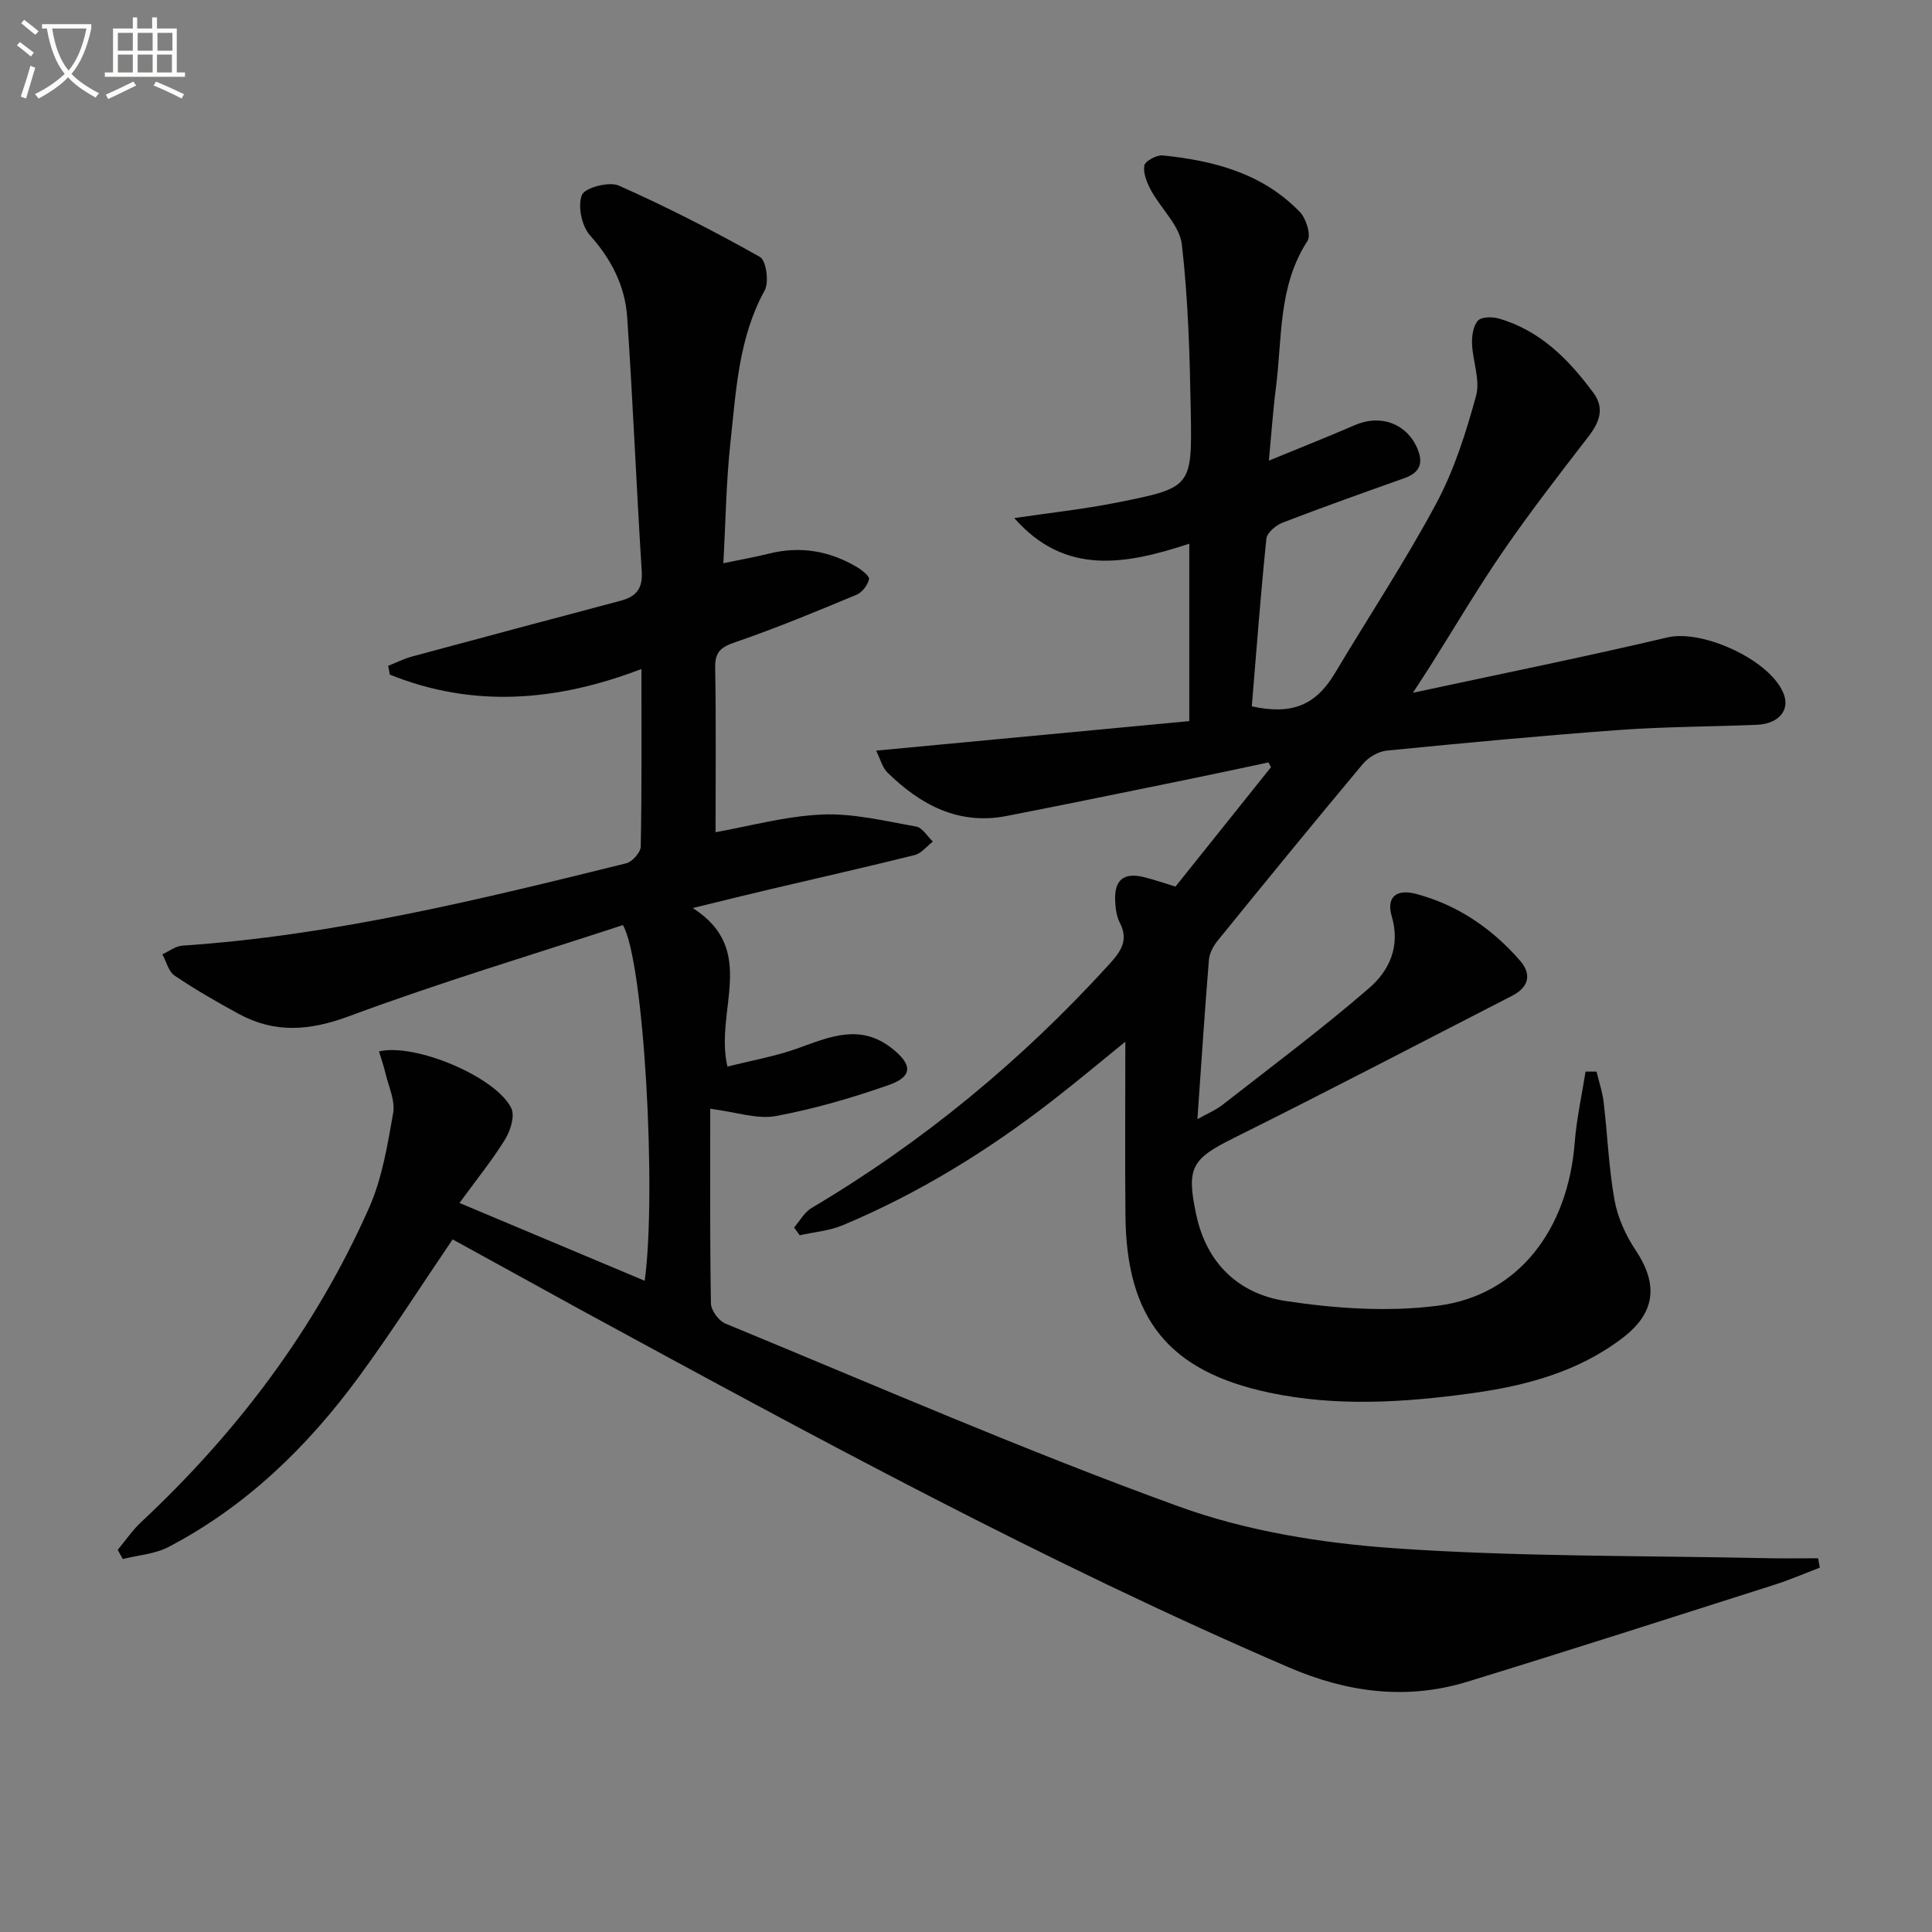 <svg enable-background="new 0 0 400 400" viewBox="0 0 400 400" xmlns="http://www.w3.org/2000/svg"><rect x="0" y="0" width="400" height="400" fill="#808080" stroke="none"/><path d="m6.4 11.7c-1-.8-1.9-1.6-2.9-2.3l.6-.7c.9.7 1.9 1.4 2.9 2.2zm-2.1 8.3c.7-2.1 1.4-4.2 2-6.4.2.1.6.3 1 .4-.7 2.3-1.3 4.4-1.9 6.4zm3-12.8c-1.1-.9-2.1-1.7-2.9-2.4l.6-.7c1 .8 2 1.5 3 2.4zm1.4-1.3v-.9h10.2v.9c-.9 4.2-2.3 7.3-4.1 9.4 1.3 1.4 3.2 2.7 5.7 4-.2.2-.4.5-.7.9-2.5-1.4-4.4-2.7-5.7-4.2-1.4 1.5-3.5 3-6.1 4.4 0 0 0 0-.1-.1-.3-.4-.5-.7-.7-.8 2.7-1.3 4.7-2.8 6.2-4.2-1.8-2.2-3-5.3-3.7-9.4zm9.2 0h-7.1c.6 3.8 1.7 6.7 3.4 8.7 1.7-2 2.9-4.8 3.7-8.7z" fill="#fbfcfa"/><path d="m31.6 3.6h.9v2.3h4.1v9.1h1.7v.9h-16.6v-.9h1.7v-9.1h4.1v-2.3h.9v2.3h3.1v-2.3zm-4 13.3.6.8c-1.9.9-3.8 1.9-5.8 2.8-.2-.3-.3-.6-.5-.9 2-.9 3.9-1.8 5.7-2.7zm-3.2-10.1v3.7h3.1v-3.7zm0 4.5v3.7h3.1v-3.7zm4.1-4.5v3.7h3.1v-3.7zm0 4.5v3.7h3.1v-3.7zm9.1 9.1c-2.1-1.1-4.1-2-5.8-2.7l.5-.8c2.2.9 4.1 1.8 5.8 2.6zm-1.9-13.6h-3.1v3.7h3.1zm-3.2 4.5v3.7h3.1v-3.7z" fill="#fbfcfa"/><g fill="#010101"><path d="m93.71 256.6c-6.62 9.75-12.69 19.28-19.35 28.37-10.64 14.52-23.37 26.9-39.48 35.32-2.82 1.47-6.29 1.69-9.46 2.49-.35-.63-.7-1.27-1.05-1.9 1.61-1.93 3.04-4.05 4.86-5.75 19.94-18.65 36.1-40.08 47.18-65.06 2.71-6.1 3.82-12.99 4.99-19.63.45-2.55-.93-5.44-1.57-8.15-.36-1.55-.9-3.05-1.36-4.61 7.51-1.77 24.27 5.3 27.39 11.77.78 1.61-.18 4.65-1.29 6.45-2.66 4.32-5.89 8.29-9.44 13.16 13.37 5.62 25.8 10.84 38.35 16.11 2.49-18.27-.14-66.25-4.52-73.64-18.75 6.15-37.94 11.9-56.68 18.86-8.16 3.03-15.37 3.6-22.88-.49-4.52-2.46-8.99-5.03-13.25-7.91-1.26-.85-1.71-2.9-2.53-4.41 1.37-.62 2.7-1.69 4.1-1.79 31.31-2.1 61.63-9.56 91.93-17.05 1.26-.31 2.99-2.26 3.01-3.47.23-11.98.14-23.97.14-36.76-17.65 6.77-34.92 8.09-52.09 1.16-.11-.61-.23-1.22-.34-1.82 1.66-.66 3.28-1.48 4.99-1.94 14.39-3.89 28.79-7.72 43.19-11.55 3.11-.83 4.54-2.46 4.32-6.02-1.12-17.56-1.82-35.15-3.02-52.7-.44-6.42-3.26-11.97-7.71-16.93-1.71-1.91-2.57-6.06-1.66-8.34.6-1.51 5.61-2.84 7.63-1.95 9.97 4.43 19.72 9.42 29.23 14.78 1.29.73 1.92 5.21.98 6.92-5.41 9.84-5.91 20.7-7.08 31.38-.9 8.22-1 16.53-1.48 25.11 3.59-.75 6.52-1.26 9.41-1.98 6.48-1.63 12.54-.6 18.22 2.76 1.05.62 2.68 1.9 2.53 2.53-.28 1.23-1.41 2.73-2.57 3.21-8.28 3.44-16.56 6.9-25.04 9.8-3.01 1.03-4.3 1.97-4.24 5.3.2 11.46.08 22.92.08 34.07 6.81-1.2 14.39-3.32 22.06-3.66 6.45-.28 13.02 1.35 19.48 2.49 1.29.23 2.3 2.03 3.45 3.11-1.25.96-2.37 2.44-3.77 2.79-9.97 2.49-20 4.74-30 7.1-4.82 1.13-9.62 2.33-15.94 3.87 13.65 8.72 4.44 21.15 7.18 32.83 4.96-1.26 9.94-2.12 14.63-3.81 6.52-2.36 12.8-5.1 19.29-.07 4.43 3.43 4.53 5.94-.59 7.72-7.61 2.66-15.43 4.94-23.34 6.4-3.83.71-8.07-.82-13.55-1.51 0 13.38-.09 26.83.14 40.28.02 1.45 1.61 3.62 2.99 4.19 31.17 12.85 62.11 26.35 93.79 37.84 14.13 5.13 29.66 7.63 44.73 8.68 25.7 1.79 51.54 1.5 77.32 2.06 3.47.08 6.94.01 10.4.01.12.65.23 1.3.35 1.95-3.14 1.19-6.22 2.53-9.42 3.55-21.16 6.74-42.31 13.54-63.54 20.06-12.61 3.87-24.92 2.22-36.93-2.95-50.32-21.66-98.38-47.79-146.44-73.93-8.89-4.87-17.76-9.78-26.73-14.7z"/><path d="m330.55 221.87c.5 2.11 1.22 4.19 1.47 6.33.8 6.76 1.05 13.6 2.25 20.27.65 3.61 2.31 7.28 4.36 10.35 4.72 7.08 4.17 12.94-2.67 18.17-9.27 7.09-20.16 9.95-31.48 11.5-13.9 1.9-27.86 2.77-41.69-.16-20.85-4.41-29.59-15.34-29.78-36.68-.11-12.08-.02-24.16-.02-35.98-4.41 3.57-9.57 7.9-14.88 12.03-13.45 10.47-27.86 19.36-43.6 25.96-2.78 1.17-5.94 1.42-8.93 2.09-.39-.54-.78-1.07-1.17-1.61 1.19-1.37 2.13-3.16 3.62-4.04 23.1-13.69 43.54-30.59 61.61-50.44 2.44-2.68 4.09-5.02 2.18-8.68-.66-1.27-.85-2.88-.93-4.35-.25-4.45 1.75-6.09 6.04-5.01 2.09.52 4.13 1.23 6.44 1.94 6.55-8.19 13.16-16.46 19.77-24.72-.17-.33-.34-.66-.51-.99-5.69 1.2-11.38 2.44-17.08 3.6-12.37 2.52-24.74 5.07-37.14 7.49-9.98 1.94-17.84-2.31-24.68-9-1.05-1.03-1.44-2.73-2.33-4.53 21.99-2.07 43.26-4.08 64.83-6.11 0-12.54 0-24.41 0-36.73-13.01 4.26-25.66 6.76-36.23-5.31 7.15-1.06 14.37-1.83 21.45-3.25 15.19-3.04 15.36-3.18 15.09-18.61-.21-11.61-.52-23.27-1.85-34.78-.45-3.9-4.28-7.37-6.35-11.15-.86-1.57-1.67-3.55-1.43-5.18.13-.91 2.55-2.24 3.82-2.11 10.61 1.07 20.72 3.73 28.41 11.73 1.29 1.34 2.34 4.76 1.57 5.96-6.11 9.36-5.22 20.09-6.54 30.37-.63 4.93-.97 9.91-1.46 15.13 6.11-2.52 12.03-4.86 17.86-7.38 5.27-2.27 10.64-.3 12.85 4.8 1.34 3.1.56 5.06-2.66 6.21-8.43 3-16.87 5.99-25.22 9.21-1.38.53-3.23 2.09-3.35 3.33-1.19 11.56-2.06 23.15-3.02 34.7 8.39 1.83 13.25-.24 17.25-6.93 6.99-11.71 14.53-23.11 20.96-35.11 3.71-6.92 6.14-14.65 8.23-22.27.89-3.25-.7-7.13-.84-10.74-.06-1.63.23-3.69 1.22-4.8.72-.81 2.95-.83 4.29-.45 8.6 2.47 14.53 8.49 19.64 15.43 2.37 3.21 1.19 6.11-1.08 9.05-5.97 7.74-11.97 15.48-17.51 23.52-5.37 7.8-10.18 15.99-15.24 24-.94 1.49-1.92 2.95-3.56 5.49 18.37-3.95 35.6-7.43 52.7-11.46 7.36-1.74 21.77 4.88 24.17 11.99 1.09 3.23-1.28 5.92-5.65 6.1-9.48.4-18.98.38-28.43 1.07-16.08 1.17-32.13 2.69-48.18 4.27-1.75.17-3.82 1.38-4.97 2.76-10.15 12.13-20.15 24.38-30.12 36.66-.88 1.09-1.65 2.58-1.76 3.94-.87 10.74-1.58 21.49-2.38 32.95 1.97-1.11 3.76-1.84 5.23-2.99 10.19-7.96 20.57-15.7 30.34-24.16 4.11-3.56 6.51-8.58 4.67-14.83-1.17-3.97.93-5.75 5.02-4.66 8.61 2.28 15.72 7.15 21.53 13.81 2.47 2.83 1.83 5.51-1.64 7.29-19.19 9.84-38.3 19.84-57.61 29.44-8.74 4.34-9.86 6.12-7.79 15.85 2.17 10.24 8.93 16.44 18.53 17.9 10.35 1.57 21.21 2.3 31.53.97 16.61-2.15 26.91-15.7 28.31-33.81.38-4.91 1.48-9.77 2.24-14.65.74-.03 1.51-.02 2.28 0z"/></g></svg>